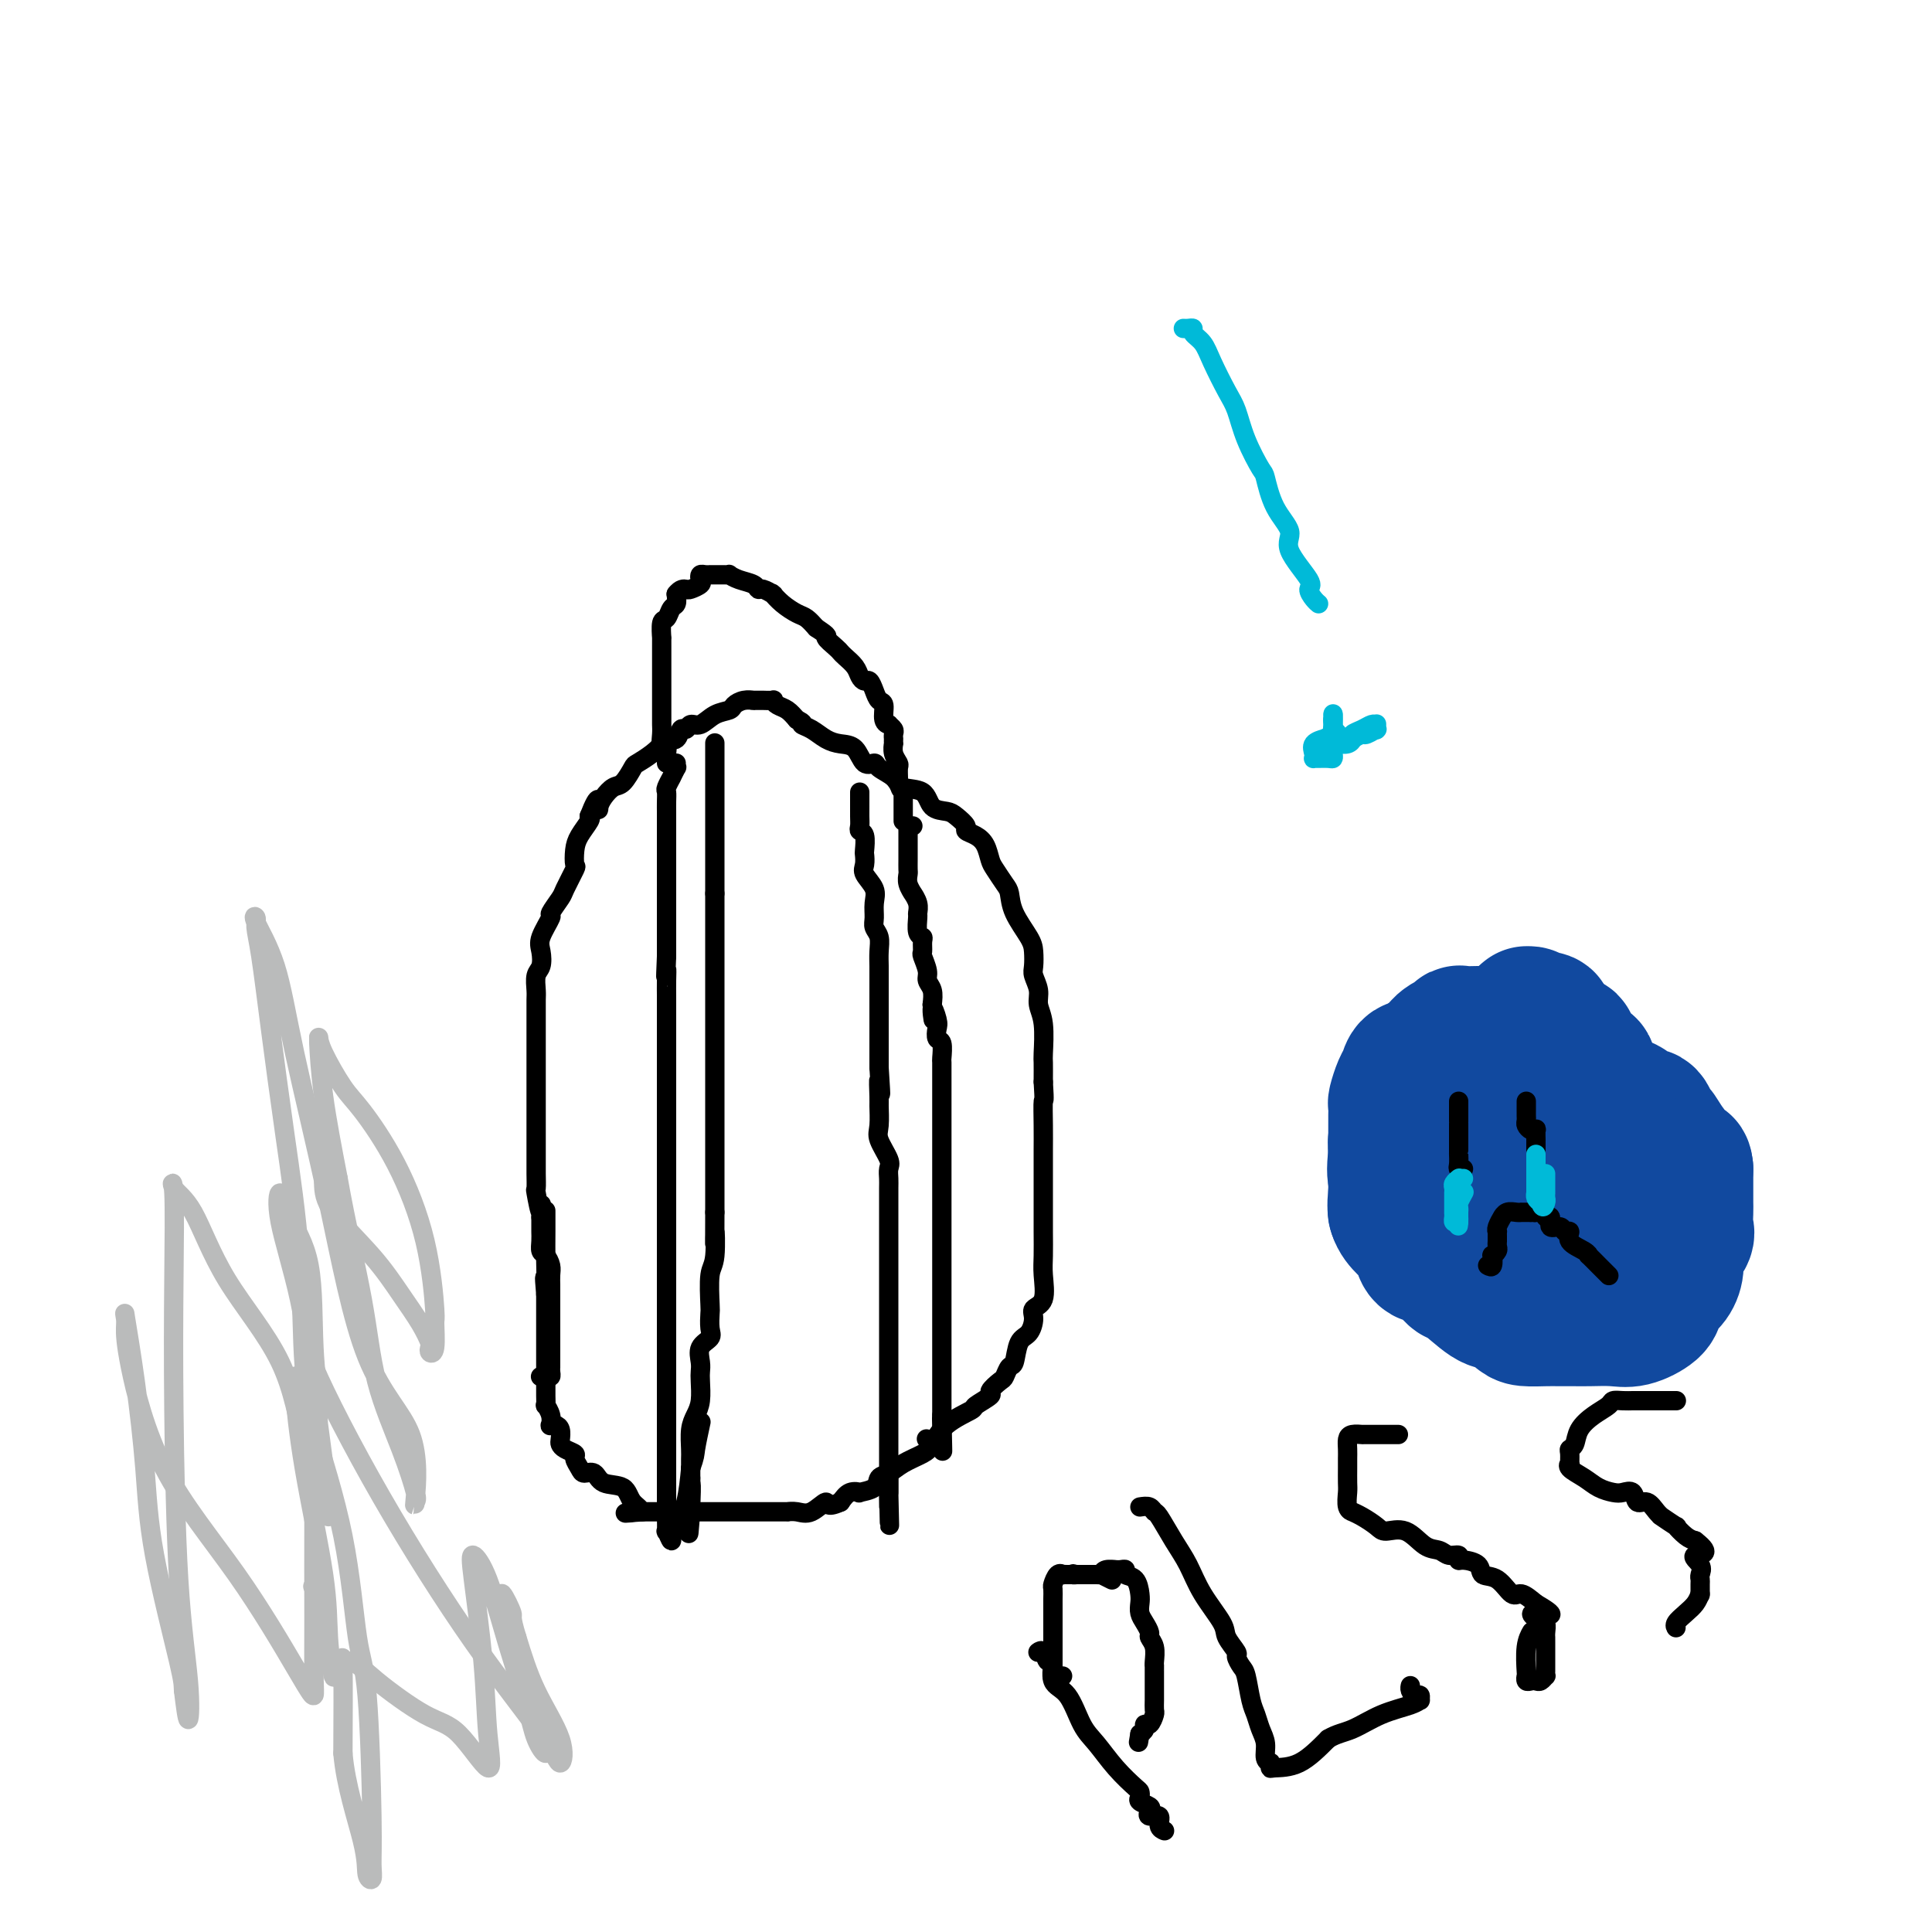 <svg viewBox='0 0 400 400' version='1.1' xmlns='http://www.w3.org/2000/svg' xmlns:xlink='http://www.w3.org/1999/xlink'><g fill='none' stroke='#000000' stroke-width='4' stroke-linecap='round' stroke-linejoin='round'><path d='M112,285c-0.083,0.006 -0.166,0.012 0,0c0.166,-0.012 0.580,-0.041 1,0c0.420,0.041 0.845,0.150 1,0c0.155,-0.150 0.042,-0.561 0,-1c-0.042,-0.439 -0.011,-0.905 0,-1c0.011,-0.095 0.003,0.183 0,0c-0.003,-0.183 -0.001,-0.826 0,-1c0.001,-0.174 0.000,0.121 0,0c-0.000,-0.121 -0.000,-0.656 0,-1c0.000,-0.344 0.000,-0.495 0,-1c-0.000,-0.505 -0.000,-1.363 0,-2c0.000,-0.637 0.000,-1.052 0,-1c-0.000,0.052 0.000,0.572 0,0c-0.000,-0.572 -0.000,-2.237 0,-3c0.000,-0.763 0.000,-0.623 0,-1c-0.000,-0.377 -0.000,-1.270 0,-2c0.000,-0.730 0.001,-1.298 0,-2c-0.001,-0.702 -0.003,-1.540 0,-2c0.003,-0.460 0.011,-0.542 0,-1c-0.011,-0.458 -0.041,-1.291 0,-2c0.041,-0.709 0.155,-1.293 0,-2c-0.155,-0.707 -0.577,-1.537 -1,-2c-0.423,-0.463 -0.845,-0.561 -1,-1c-0.155,-0.439 -0.041,-1.221 0,-2c0.041,-0.779 0.011,-1.556 0,-2c-0.011,-0.444 -0.003,-0.555 0,-1c0.003,-0.445 0.002,-1.222 0,-2'/><path d='M112,252c0.061,-5.093 0.212,-1.327 0,-1c-0.212,0.327 -0.789,-2.785 -1,-4c-0.211,-1.215 -0.057,-0.533 0,-1c0.057,-0.467 0.015,-2.084 0,-3c-0.015,-0.916 -0.004,-1.131 0,-2c0.004,-0.869 0.001,-2.391 0,-3c-0.001,-0.609 -0.000,-0.305 0,-1c0.000,-0.695 0.000,-2.387 0,-3c-0.000,-0.613 -0.000,-0.145 0,-1c0.000,-0.855 0.000,-3.032 0,-4c-0.000,-0.968 -0.000,-0.727 0,-1c0.000,-0.273 -0.000,-1.059 0,-2c0.000,-0.941 0.000,-2.036 0,-3c-0.000,-0.964 -0.000,-1.795 0,-3c0.000,-1.205 0.000,-2.783 0,-4c-0.000,-1.217 -0.001,-2.073 0,-3c0.001,-0.927 0.004,-1.924 0,-3c-0.004,-1.076 -0.015,-2.231 0,-3c0.015,-0.769 0.054,-1.152 0,-2c-0.054,-0.848 -0.203,-2.161 0,-3c0.203,-0.839 0.756,-1.203 1,-2c0.244,-0.797 0.177,-2.028 0,-3c-0.177,-0.972 -0.466,-1.686 0,-3c0.466,-1.314 1.688,-3.228 2,-4c0.312,-0.772 -0.284,-0.400 0,-1c0.284,-0.600 1.449,-2.170 2,-3c0.551,-0.830 0.489,-0.921 1,-2c0.511,-1.079 1.594,-3.147 2,-4c0.406,-0.853 0.134,-0.491 0,-1c-0.134,-0.509 -0.129,-1.889 0,-3c0.129,-1.111 0.381,-1.953 1,-3c0.619,-1.047 1.605,-2.299 2,-3c0.395,-0.701 0.197,-0.850 0,-1'/><path d='M122,169c2.164,-5.582 2.074,-3.038 2,-2c-0.074,1.038 -0.132,0.569 0,0c0.132,-0.569 0.453,-1.237 1,-2c0.547,-0.763 1.319,-1.622 2,-2c0.681,-0.378 1.272,-0.276 2,-1c0.728,-0.724 1.595,-2.275 2,-3c0.405,-0.725 0.350,-0.623 1,-1c0.650,-0.377 2.005,-1.233 3,-2c0.995,-0.767 1.629,-1.444 2,-2c0.371,-0.556 0.480,-0.990 1,-1c0.520,-0.010 1.451,0.406 2,0c0.549,-0.406 0.716,-1.632 1,-2c0.284,-0.368 0.686,0.123 1,0c0.314,-0.123 0.542,-0.859 1,-1c0.458,-0.141 1.148,0.312 2,0c0.852,-0.312 1.868,-1.390 3,-2c1.132,-0.610 2.381,-0.752 3,-1c0.619,-0.248 0.609,-0.602 1,-1c0.391,-0.398 1.185,-0.839 2,-1c0.815,-0.161 1.652,-0.043 2,0c0.348,0.043 0.206,0.012 0,0c-0.206,-0.012 -0.476,-0.004 0,0c0.476,0.004 1.699,0.004 2,0c0.301,-0.004 -0.320,-0.013 0,0c0.320,0.013 1.580,0.048 2,0c0.420,-0.048 -0.001,-0.178 0,0c0.001,0.178 0.423,0.663 1,1c0.577,0.337 1.308,0.525 2,1c0.692,0.475 1.346,1.238 2,2'/><path d='M165,149c1.846,0.813 0.960,0.845 1,1c0.040,0.155 1.008,0.431 2,1c0.992,0.569 2.010,1.430 3,2c0.990,0.570 1.951,0.849 3,1c1.049,0.151 2.186,0.176 3,1c0.814,0.824 1.304,2.449 2,3c0.696,0.551 1.598,0.029 2,0c0.402,-0.029 0.305,0.433 1,1c0.695,0.567 2.182,1.237 3,2c0.818,0.763 0.967,1.618 2,2c1.033,0.382 2.950,0.291 4,1c1.050,0.709 1.232,2.217 2,3c0.768,0.783 2.120,0.839 3,1c0.880,0.161 1.286,0.426 2,1c0.714,0.574 1.736,1.456 2,2c0.264,0.544 -0.228,0.749 0,1c0.228,0.251 1.178,0.546 2,1c0.822,0.454 1.516,1.065 2,2c0.484,0.935 0.758,2.195 1,3c0.242,0.805 0.454,1.157 1,2c0.546,0.843 1.428,2.178 2,3c0.572,0.822 0.833,1.130 1,2c0.167,0.870 0.240,2.301 1,4c0.760,1.699 2.208,3.665 3,5c0.792,1.335 0.929,2.037 1,3c0.071,0.963 0.075,2.187 0,3c-0.075,0.813 -0.230,1.216 0,2c0.230,0.784 0.846,1.948 1,3c0.154,1.052 -0.155,1.992 0,3c0.155,1.008 0.773,2.085 1,4c0.227,1.915 0.061,4.670 0,6c-0.061,1.330 -0.017,1.237 0,2c0.017,0.763 0.009,2.381 0,4'/><path d='M216,224c0.309,4.847 0.083,3.465 0,4c-0.083,0.535 -0.022,2.988 0,5c0.022,2.012 0.006,3.583 0,5c-0.006,1.417 -0.001,2.679 0,4c0.001,1.321 -0.000,2.700 0,4c0.000,1.300 0.002,2.519 0,4c-0.002,1.481 -0.008,3.222 0,5c0.008,1.778 0.031,3.591 0,5c-0.031,1.409 -0.115,2.412 0,4c0.115,1.588 0.431,3.760 0,5c-0.431,1.240 -1.607,1.548 -2,2c-0.393,0.452 -0.003,1.047 0,2c0.003,0.953 -0.381,2.262 -1,3c-0.619,0.738 -1.474,0.903 -2,2c-0.526,1.097 -0.724,3.124 -1,4c-0.276,0.876 -0.631,0.601 -1,1c-0.369,0.399 -0.751,1.473 -1,2c-0.249,0.527 -0.364,0.507 -1,1c-0.636,0.493 -1.794,1.499 -2,2c-0.206,0.501 0.541,0.498 0,1c-0.541,0.502 -2.370,1.510 -3,2c-0.630,0.490 -0.062,0.463 -1,1c-0.938,0.537 -3.381,1.639 -5,3c-1.619,1.361 -2.413,2.979 -3,4c-0.587,1.021 -0.967,1.443 -2,2c-1.033,0.557 -2.719,1.249 -4,2c-1.281,0.751 -2.156,1.561 -3,2c-0.844,0.439 -1.658,0.509 -2,1c-0.342,0.491 -0.213,1.405 -1,2c-0.787,0.595 -2.489,0.871 -3,1c-0.511,0.129 0.170,0.112 0,0c-0.170,-0.112 -1.191,-0.318 -2,0c-0.809,0.318 -1.404,1.159 -2,2'/><path d='M174,311c-3.167,1.426 -2.584,-0.010 -3,0c-0.416,0.010 -1.833,1.467 -3,2c-1.167,0.533 -2.086,0.143 -3,0c-0.914,-0.143 -1.823,-0.038 -2,0c-0.177,0.038 0.378,0.010 0,0c-0.378,-0.010 -1.688,-0.003 -2,0c-0.312,0.003 0.375,0.001 0,0c-0.375,-0.001 -1.812,-0.000 -3,0c-1.188,0.000 -2.128,0.000 -3,0c-0.872,-0.000 -1.677,-0.000 -3,0c-1.323,0.000 -3.164,0.000 -4,0c-0.836,-0.000 -0.668,-0.000 -1,0c-0.332,0.000 -1.164,0.000 -2,0c-0.836,-0.000 -1.677,-0.000 -3,0c-1.323,0.000 -3.129,0.000 -4,0c-0.871,-0.000 -0.807,-0.000 -1,0c-0.193,0.000 -0.643,0.000 -1,0c-0.357,-0.000 -0.621,-0.000 -1,0c-0.379,0.000 -0.871,0.000 -1,0c-0.129,-0.000 0.106,-0.000 0,0c-0.106,0.000 -0.553,0.000 -1,0'/><path d='M133,313c-6.525,0.384 -2.339,0.344 -1,0c1.339,-0.344 -0.170,-0.992 -1,-2c-0.830,-1.008 -0.982,-2.377 -2,-3c-1.018,-0.623 -2.904,-0.499 -4,-1c-1.096,-0.501 -1.402,-1.626 -2,-2c-0.598,-0.374 -1.487,0.002 -2,0c-0.513,-0.002 -0.649,-0.382 -1,-1c-0.351,-0.618 -0.917,-1.474 -1,-2c-0.083,-0.526 0.318,-0.722 0,-1c-0.318,-0.278 -1.356,-0.638 -2,-1c-0.644,-0.362 -0.894,-0.724 -1,-1c-0.106,-0.276 -0.067,-0.465 0,-1c0.067,-0.535 0.163,-1.417 0,-2c-0.163,-0.583 -0.583,-0.868 -1,-1c-0.417,-0.132 -0.830,-0.111 -1,0c-0.170,0.111 -0.098,0.312 0,0c0.098,-0.312 0.222,-1.138 0,-2c-0.222,-0.862 -0.792,-1.759 -1,-2c-0.208,-0.241 -0.056,0.174 0,0c0.056,-0.174 0.015,-0.938 0,-2c-0.015,-1.062 -0.004,-2.422 0,-3c0.004,-0.578 0.001,-0.376 0,-1c-0.001,-0.624 -0.000,-2.075 0,-3c0.000,-0.925 0.000,-1.323 0,-2c-0.000,-0.677 -0.000,-1.634 0,-3c0.000,-1.366 0.000,-3.142 0,-4c-0.000,-0.858 -0.000,-0.797 0,-1c0.000,-0.203 0.000,-0.670 0,-1c-0.000,-0.330 -0.000,-0.523 0,-1c0.000,-0.477 0.000,-1.239 0,-2'/><path d='M113,268c-0.464,-5.313 -0.124,-3.095 0,-3c0.124,0.095 0.033,-1.933 0,-4c-0.033,-2.067 -0.009,-4.172 0,-6c0.009,-1.828 0.003,-3.379 0,-4c-0.003,-0.621 -0.001,-0.310 0,0'/><path d='M140,158c-0.033,0.487 -0.065,0.975 0,1c0.065,0.025 0.228,-0.411 0,0c-0.228,0.411 -0.846,1.671 -1,2c-0.154,0.329 0.155,-0.273 0,0c-0.155,0.273 -0.774,1.420 -1,2c-0.226,0.580 -0.061,0.594 0,1c0.061,0.406 0.016,1.205 0,2c-0.016,0.795 -0.004,1.588 0,2c0.004,0.412 0.001,0.445 0,1c-0.001,0.555 -0.000,1.632 0,2c0.000,0.368 0.000,0.026 0,1c-0.000,0.974 -0.000,3.265 0,4c0.000,0.735 0.000,-0.084 0,0c-0.000,0.084 -0.000,1.073 0,2c0.000,0.927 0.000,1.792 0,2c-0.000,0.208 -0.000,-0.240 0,0c0.000,0.240 0.000,1.167 0,2c-0.000,0.833 -0.000,1.570 0,2c0.000,0.430 0.000,0.552 0,1c-0.000,0.448 -0.000,1.221 0,2c0.000,0.779 0.000,1.564 0,2c-0.000,0.436 -0.000,0.523 0,1c0.000,0.477 0.000,1.344 0,2c-0.000,0.656 -0.000,1.100 0,2c0.000,0.900 0.000,2.257 0,3c-0.000,0.743 -0.000,0.871 0,1'/><path d='M138,198c-0.309,6.789 -0.083,3.762 0,3c0.083,-0.762 0.022,0.740 0,2c-0.022,1.260 -0.006,2.278 0,3c0.006,0.722 0.002,1.150 0,2c-0.002,0.850 -0.000,2.124 0,3c0.000,0.876 0.000,1.356 0,2c-0.000,0.644 -0.000,1.452 0,2c0.000,0.548 0.000,0.836 0,1c-0.000,0.164 -0.000,0.204 0,1c0.000,0.796 0.000,2.348 0,3c-0.000,0.652 -0.000,0.404 0,1c0.000,0.596 0.000,2.034 0,3c-0.000,0.966 -0.000,1.458 0,2c0.000,0.542 0.000,1.132 0,2c-0.000,0.868 -0.000,2.013 0,3c0.000,0.987 0.000,1.817 0,3c-0.000,1.183 -0.000,2.718 0,4c0.000,1.282 0.000,2.310 0,3c-0.000,0.690 -0.000,1.041 0,2c0.000,0.959 0.000,2.525 0,4c-0.000,1.475 -0.000,2.858 0,4c0.000,1.142 0.000,2.042 0,3c-0.000,0.958 0.000,1.974 0,3c0.000,1.026 0.000,2.060 0,3c0.000,0.940 0.000,1.785 0,3c0.000,1.215 0.000,2.801 0,4c0.000,1.199 0.000,2.012 0,3c0.000,0.988 0.000,2.152 0,3c0.000,0.848 0.000,1.379 0,2c0.000,0.621 0.000,1.331 0,2c0.000,0.669 0.000,1.295 0,2c0.000,0.705 0.000,1.487 0,2c0.000,0.513 0.000,0.756 0,1'/><path d='M138,282c0.000,13.589 0.000,5.561 0,3c-0.000,-2.561 -0.000,0.344 0,2c0.000,1.656 0.000,2.065 0,3c-0.000,0.935 -0.000,2.398 0,3c0.000,0.602 0.000,0.342 0,1c-0.000,0.658 -0.000,2.235 0,3c0.000,0.765 0.000,0.720 0,1c-0.000,0.280 -0.000,0.887 0,2c0.000,1.113 0.000,2.732 0,4c-0.000,1.268 -0.000,2.185 0,3c0.000,0.815 0.000,1.528 0,2c-0.000,0.472 -0.000,0.701 0,1c0.000,0.299 0.000,0.666 0,1c-0.000,0.334 -0.001,0.633 0,1c0.001,0.367 0.004,0.801 0,1c-0.004,0.199 -0.016,0.161 0,1c0.016,0.839 0.059,2.554 0,3c-0.059,0.446 -0.219,-0.377 0,0c0.219,0.377 0.818,1.955 1,2c0.182,0.045 -0.054,-1.441 0,-2c0.054,-0.559 0.399,-0.189 1,-1c0.601,-0.811 1.457,-2.803 2,-5c0.543,-2.197 0.771,-4.598 1,-7'/><path d='M143,304c0.940,-2.619 0.792,-2.667 1,-4c0.208,-1.333 0.774,-3.952 1,-5c0.226,-1.048 0.113,-0.524 0,0'/><path d='M178,164c-0.000,0.343 -0.000,0.686 0,1c0.000,0.314 0.000,0.598 0,1c-0.000,0.402 -0.001,0.920 0,1c0.001,0.080 0.004,-0.279 0,0c-0.004,0.279 -0.015,1.196 0,2c0.015,0.804 0.056,1.496 0,2c-0.056,0.504 -0.211,0.821 0,1c0.211,0.179 0.786,0.221 1,1c0.214,0.779 0.065,2.295 0,3c-0.065,0.705 -0.046,0.600 0,1c0.046,0.400 0.118,1.304 0,2c-0.118,0.696 -0.425,1.184 0,2c0.425,0.816 1.582,1.961 2,3c0.418,1.039 0.098,1.972 0,3c-0.098,1.028 0.026,2.152 0,3c-0.026,0.848 -0.203,1.422 0,2c0.203,0.578 0.786,1.161 1,2c0.214,0.839 0.057,1.935 0,3c-0.057,1.065 -0.015,2.099 0,3c0.015,0.901 0.004,1.668 0,3c-0.004,1.332 -0.001,3.227 0,4c0.001,0.773 0.000,0.423 0,1c-0.000,0.577 -0.000,2.080 0,3c0.000,0.920 0.000,1.257 0,2c-0.000,0.743 -0.000,1.892 0,3c0.000,1.108 0.000,2.174 0,3c-0.000,0.826 -0.000,1.413 0,2'/><path d='M182,221c0.618,9.333 0.164,4.165 0,3c-0.164,-1.165 -0.036,1.673 0,3c0.036,1.327 -0.018,1.142 0,2c0.018,0.858 0.110,2.758 0,4c-0.110,1.242 -0.422,1.826 0,3c0.422,1.174 1.577,2.937 2,4c0.423,1.063 0.113,1.427 0,2c-0.113,0.573 -0.030,1.356 0,2c0.030,0.644 0.008,1.151 0,2c-0.008,0.849 -0.002,2.042 0,3c0.002,0.958 0.001,1.681 0,3c-0.001,1.319 -0.000,3.234 0,5c0.000,1.766 0.000,3.382 0,5c-0.000,1.618 -0.000,3.238 0,5c0.000,1.762 0.000,3.665 0,5c-0.000,1.335 -0.000,2.102 0,3c0.000,0.898 0.000,1.928 0,3c-0.000,1.072 -0.000,2.187 0,3c0.000,0.813 0.000,1.325 0,2c-0.000,0.675 -0.000,1.513 0,2c0.000,0.487 0.000,0.622 0,1c-0.000,0.378 -0.000,0.997 0,2c0.000,1.003 0.000,2.389 0,3c-0.000,0.611 -0.000,0.447 0,1c0.000,0.553 0.000,1.825 0,3c-0.000,1.175 -0.000,2.255 0,3c0.000,0.745 0.000,1.156 0,2c-0.000,0.844 -0.000,2.120 0,3c0.000,0.880 0.000,1.363 0,2c-0.000,0.637 -0.000,1.429 0,2c0.000,0.571 0.000,0.923 0,1c0.000,0.077 -0.000,-0.121 0,0c0.000,0.121 0.000,0.560 0,1'/><path d='M184,309c0.309,13.503 0.083,3.261 0,0c-0.083,-3.261 -0.022,0.461 0,2c0.022,1.539 0.006,0.897 0,0c-0.006,-0.897 -0.002,-2.049 0,-3c0.002,-0.951 0.000,-1.700 0,-2c-0.000,-0.300 -0.000,-0.150 0,0'/><path d='M189,171c-0.423,0.035 -0.845,0.070 -1,0c-0.155,-0.070 -0.041,-0.245 0,0c0.041,0.245 0.011,0.909 0,1c-0.011,0.091 -0.003,-0.390 0,0c0.003,0.390 0.001,1.653 0,2c-0.001,0.347 0.000,-0.220 0,0c-0.000,0.220 -0.001,1.227 0,2c0.001,0.773 0.004,1.311 0,2c-0.004,0.689 -0.016,1.528 0,2c0.016,0.472 0.061,0.577 0,1c-0.061,0.423 -0.227,1.164 0,2c0.227,0.836 0.846,1.766 1,2c0.154,0.234 -0.156,-0.228 0,0c0.156,0.228 0.778,1.147 1,2c0.222,0.853 0.045,1.642 0,2c-0.045,0.358 0.041,0.285 0,1c-0.041,0.715 -0.208,2.217 0,3c0.208,0.783 0.792,0.846 1,1c0.208,0.154 0.041,0.397 0,1c-0.041,0.603 0.045,1.564 0,2c-0.045,0.436 -0.222,0.346 0,1c0.222,0.654 0.843,2.052 1,3c0.157,0.948 -0.150,1.448 0,2c0.150,0.552 0.757,1.158 1,2c0.243,0.842 0.121,1.921 0,3'/><path d='M193,208c0.559,5.853 -0.043,1.986 0,1c0.043,-0.986 0.729,0.910 1,2c0.271,1.090 0.125,1.375 0,2c-0.125,0.625 -0.230,1.589 0,2c0.230,0.411 0.794,0.269 1,1c0.206,0.731 0.055,2.334 0,3c-0.055,0.666 -0.015,0.395 0,1c0.015,0.605 0.004,2.088 0,3c-0.004,0.912 -0.001,1.255 0,2c0.001,0.745 0.000,1.894 0,3c-0.000,1.106 -0.000,2.169 0,3c0.000,0.831 0.000,1.431 0,2c-0.000,0.569 -0.000,1.108 0,2c0.000,0.892 0.000,2.138 0,3c-0.000,0.862 -0.000,1.342 0,2c0.000,0.658 0.000,1.496 0,2c-0.000,0.504 -0.000,0.675 0,2c0.000,1.325 0.000,3.804 0,5c-0.000,1.196 -0.000,1.109 0,2c0.000,0.891 0.000,2.759 0,4c-0.000,1.241 -0.000,1.854 0,3c0.000,1.146 0.000,2.824 0,4c-0.000,1.176 -0.000,1.850 0,3c0.000,1.150 0.000,2.777 0,4c-0.000,1.223 -0.000,2.041 0,3c0.000,0.959 0.000,2.059 0,3c-0.000,0.941 -0.000,1.724 0,2c0.000,0.276 0.000,0.044 0,1c0.000,0.956 0.000,3.099 0,4c0.000,0.901 0.000,0.561 0,1c0.000,0.439 0.000,1.657 0,3c0.000,1.343 0.000,2.812 0,4c0.000,1.188 0.000,2.094 0,3'/><path d='M195,293c0.309,13.577 0.083,5.018 0,2c-0.083,-3.018 -0.022,-0.496 0,1c0.022,1.496 0.004,1.967 0,2c-0.004,0.033 0.006,-0.373 0,0c-0.006,0.373 -0.026,1.525 0,2c0.026,0.475 0.100,0.272 0,0c-0.100,-0.272 -0.373,-0.612 -1,-1c-0.627,-0.388 -1.608,-0.825 -2,-1c-0.392,-0.175 -0.196,-0.087 0,0'/><path d='M148,154c0.000,-0.015 0.000,-0.029 0,0c0.000,0.029 0.000,0.102 0,0c0.000,-0.102 0.000,-0.378 0,0c0.000,0.378 0.000,1.411 0,2c0.000,0.589 0.000,0.735 0,1c0.000,0.265 0.000,0.648 0,1c0.000,0.352 0.000,0.672 0,1c0.000,0.328 0.000,0.664 0,1c0.000,0.336 0.000,0.671 0,1c0.000,0.329 0.000,0.650 0,1c0.000,0.350 0.000,0.727 0,1c0.000,0.273 0.000,0.440 0,1c-0.000,0.560 -0.000,1.512 0,2c0.000,0.488 0.000,0.511 0,1c0.000,0.489 0.000,1.443 0,2c0.000,0.557 -0.000,0.717 0,1c0.000,0.283 0.000,0.691 0,1c0.000,0.309 -0.000,0.520 0,1c0.000,0.480 0.000,1.228 0,2c0.000,0.772 -0.000,1.567 0,2c0.000,0.433 0.000,0.505 0,1c0.000,0.495 -0.000,1.414 0,2c0.000,0.586 0.000,0.837 0,1c0.000,0.163 -0.000,0.236 0,1c0.000,0.764 0.000,2.218 0,3c0.000,0.782 0.000,0.891 0,1'/><path d='M148,185c0.000,4.847 0.000,1.464 0,1c0.000,-0.464 0.000,1.990 0,3c0.000,1.010 0.000,0.575 0,1c0.000,0.425 0.000,1.710 0,2c0.000,0.290 0.000,-0.414 0,0c0.000,0.414 0.000,1.947 0,3c0.000,1.053 0.000,1.626 0,2c0.000,0.374 0.000,0.547 0,1c0.000,0.453 0.000,1.185 0,2c0.000,0.815 0.000,1.713 0,2c0.000,0.287 0.000,-0.036 0,0c-0.000,0.036 -0.000,0.433 0,1c0.000,0.567 0.000,1.306 0,2c0.000,0.694 0.000,1.344 0,2c0.000,0.656 -0.000,1.317 0,2c0.000,0.683 0.000,1.386 0,2c0.000,0.614 -0.000,1.138 0,2c0.000,0.862 0.000,2.061 0,3c0.000,0.939 -0.000,1.617 0,2c0.000,0.383 0.000,0.472 0,1c0.000,0.528 -0.000,1.496 0,2c0.000,0.504 0.000,0.543 0,1c0.000,0.457 -0.000,1.332 0,2c0.000,0.668 0.000,1.130 0,2c0.000,0.870 -0.000,2.150 0,3c0.000,0.850 0.000,1.272 0,2c0.000,0.728 -0.000,1.763 0,3c0.000,1.237 0.000,2.677 0,4c0.000,1.323 -0.000,2.528 0,3c0.000,0.472 0.000,0.209 0,1c0.000,0.791 -0.000,2.636 0,4c0.000,1.364 0.000,2.247 0,3c0.000,0.753 0.000,1.377 0,2'/><path d='M148,251c-0.016,10.853 -0.057,4.986 0,4c0.057,-0.986 0.211,2.908 0,5c-0.211,2.092 -0.787,2.381 -1,4c-0.213,1.619 -0.065,4.568 0,6c0.065,1.432 0.046,1.346 0,2c-0.046,0.654 -0.117,2.048 0,3c0.117,0.952 0.424,1.460 0,2c-0.424,0.540 -1.577,1.110 -2,2c-0.423,0.890 -0.116,2.100 0,3c0.116,0.900 0.041,1.489 0,2c-0.041,0.511 -0.050,0.945 0,2c0.050,1.055 0.157,2.730 0,4c-0.157,1.270 -0.578,2.136 -1,3c-0.422,0.864 -0.845,1.726 -1,3c-0.155,1.274 -0.041,2.961 0,4c0.041,1.039 0.011,1.429 0,2c-0.011,0.571 -0.003,1.323 0,2c0.003,0.677 0.001,1.280 0,2c-0.001,0.720 -0.000,1.556 0,2c0.000,0.444 0.000,0.496 0,1c-0.000,0.504 -0.000,1.460 0,2c0.000,0.540 0.000,0.664 0,1c-0.000,0.336 -0.000,0.884 0,1c0.000,0.116 0.000,-0.200 0,0c-0.000,0.200 -0.000,0.914 0,1c0.000,0.086 0.000,-0.457 0,-1'/><path d='M143,313c-0.774,9.365 -0.207,1.778 0,-2c0.207,-3.778 0.056,-3.748 0,-4c-0.056,-0.252 -0.016,-0.786 0,-1c0.016,-0.214 0.008,-0.107 0,0'/><path d='M138,158c-0.002,-0.292 -0.004,-0.585 0,-1c0.004,-0.415 0.015,-0.954 0,-1c-0.015,-0.046 -0.057,0.401 0,0c0.057,-0.401 0.211,-1.651 0,-2c-0.211,-0.349 -0.789,0.202 -1,0c-0.211,-0.202 -0.057,-1.156 0,-2c0.057,-0.844 0.015,-1.577 0,-2c-0.015,-0.423 -0.004,-0.537 0,-1c0.004,-0.463 0.001,-1.275 0,-2c-0.001,-0.725 -0.000,-1.363 0,-2c0.000,-0.637 0.000,-1.274 0,-2c-0.000,-0.726 -0.000,-1.543 0,-2c0.000,-0.457 0.000,-0.555 0,-1c-0.000,-0.445 -0.000,-1.238 0,-2c0.000,-0.762 0.000,-1.494 0,-2c-0.000,-0.506 -0.001,-0.787 0,-1c0.001,-0.213 0.003,-0.356 0,-1c-0.003,-0.644 -0.012,-1.787 0,-2c0.012,-0.213 0.045,0.505 0,0c-0.045,-0.505 -0.170,-2.232 0,-3c0.170,-0.768 0.633,-0.577 1,-1c0.367,-0.423 0.637,-1.460 1,-2c0.363,-0.540 0.818,-0.583 1,-1c0.182,-0.417 0.091,-1.209 0,-2'/><path d='M140,123c0.889,-1.168 1.610,-1.087 2,-1c0.390,0.087 0.447,0.181 1,0c0.553,-0.181 1.602,-0.637 2,-1c0.398,-0.363 0.144,-0.633 0,-1c-0.144,-0.367 -0.179,-0.830 0,-1c0.179,-0.170 0.573,-0.045 1,0c0.427,0.045 0.888,0.012 1,0c0.112,-0.012 -0.123,-0.003 0,0c0.123,0.003 0.606,-0.000 1,0c0.394,0.000 0.699,0.003 1,0c0.301,-0.003 0.599,-0.012 1,0c0.401,0.012 0.906,0.046 1,0c0.094,-0.046 -0.222,-0.171 0,0c0.222,0.171 0.981,0.638 2,1c1.019,0.362 2.298,0.619 3,1c0.702,0.381 0.828,0.885 1,1c0.172,0.115 0.391,-0.160 1,0c0.609,0.160 1.609,0.754 2,1c0.391,0.246 0.174,0.145 0,0c-0.174,-0.145 -0.303,-0.334 0,0c0.303,0.334 1.040,1.193 2,2c0.960,0.807 2.143,1.563 3,2c0.857,0.437 1.388,0.553 2,1c0.612,0.447 1.306,1.223 2,2'/><path d='M169,130c3.130,2.047 1.956,1.665 2,2c0.044,0.335 1.307,1.389 2,2c0.693,0.611 0.816,0.781 1,1c0.184,0.219 0.431,0.488 1,1c0.569,0.512 1.462,1.267 2,2c0.538,0.733 0.721,1.443 1,2c0.279,0.557 0.653,0.959 1,1c0.347,0.041 0.666,-0.280 1,0c0.334,0.280 0.682,1.161 1,2c0.318,0.839 0.606,1.635 1,2c0.394,0.365 0.894,0.297 1,1c0.106,0.703 -0.182,2.177 0,3c0.182,0.823 0.833,0.995 1,1c0.167,0.005 -0.151,-0.157 0,0c0.151,0.157 0.773,0.635 1,1c0.227,0.365 0.061,0.618 0,1c-0.061,0.382 -0.017,0.893 0,1c0.017,0.107 0.008,-0.189 0,0c-0.008,0.189 -0.016,0.862 0,1c0.016,0.138 0.057,-0.257 0,0c-0.057,0.257 -0.211,1.168 0,2c0.211,0.832 0.789,1.584 1,2c0.211,0.416 0.057,0.497 0,1c-0.057,0.503 -0.016,1.430 0,2c0.016,0.570 0.008,0.785 0,1'/><path d='M186,162c0.691,2.628 0.917,1.198 1,1c0.083,-0.198 0.022,0.835 0,1c-0.022,0.165 -0.006,-0.538 0,0c0.006,0.538 0.002,2.316 0,3c-0.002,0.684 -0.000,0.274 0,0c0.000,-0.274 0.000,-0.414 0,0c-0.000,0.414 -0.000,1.381 0,2c0.000,0.619 0.000,0.891 0,1c-0.000,0.109 -0.000,0.054 0,0'/></g>
<g fill='none' stroke='#BABBBB' stroke-width='4' stroke-linecap='round' stroke-linejoin='round'><path d='M67,241c-0.002,0.088 -0.004,0.177 0,0c0.004,-0.177 0.013,-0.618 0,0c-0.013,0.618 -0.047,2.296 0,4c0.047,1.704 0.174,3.434 2,6c1.826,2.566 5.351,5.969 8,9c2.649,3.031 4.422,5.691 6,8c1.578,2.309 2.963,4.266 4,6c1.037,1.734 1.728,3.245 2,4c0.272,0.755 0.126,0.755 0,1c-0.126,0.245 -0.233,0.734 0,1c0.233,0.266 0.806,0.309 1,-1c0.194,-1.309 0.008,-3.971 0,-5c-0.008,-1.029 0.162,-0.424 0,-3c-0.162,-2.576 -0.656,-8.331 -2,-14c-1.344,-5.669 -3.537,-11.250 -6,-16c-2.463,-4.750 -5.196,-8.669 -7,-11c-1.804,-2.331 -2.680,-3.073 -4,-5c-1.320,-1.927 -3.084,-5.038 -4,-7c-0.916,-1.962 -0.983,-2.774 -1,-3c-0.017,-0.226 0.016,0.135 0,0c-0.016,-0.135 -0.081,-0.767 0,1c0.081,1.767 0.309,5.933 1,11c0.691,5.067 1.846,11.033 3,17'/><path d='M70,244c1.638,9.307 3.731,18.075 5,25c1.269,6.925 1.712,12.006 3,17c1.288,4.994 3.421,9.901 5,14c1.579,4.099 2.606,7.390 3,9c0.394,1.610 0.156,1.540 0,2c-0.156,0.460 -0.229,1.450 0,-1c0.229,-2.450 0.762,-8.339 -1,-13c-1.762,-4.661 -5.818,-8.093 -9,-16c-3.182,-7.907 -5.490,-20.288 -8,-32c-2.510,-11.712 -5.223,-22.756 -7,-31c-1.777,-8.244 -2.617,-13.689 -4,-18c-1.383,-4.311 -3.307,-7.487 -4,-9c-0.693,-1.513 -0.153,-1.362 0,-1c0.153,0.362 -0.082,0.937 0,2c0.082,1.063 0.479,2.615 1,6c0.521,3.385 1.166,8.602 2,15c0.834,6.398 1.856,13.977 3,22c1.144,8.023 2.411,16.489 3,25c0.589,8.511 0.501,17.067 1,23c0.499,5.933 1.584,9.245 2,12c0.416,2.755 0.163,4.955 0,6c-0.163,1.045 -0.236,0.935 0,1c0.236,0.065 0.782,0.304 1,0c0.218,-0.304 0.109,-1.152 0,-2'/><path d='M66,300c1.995,16.206 0.483,2.220 0,-4c-0.483,-6.220 0.064,-4.676 0,-6c-0.064,-1.324 -0.738,-5.517 -1,-11c-0.262,-5.483 -0.110,-12.255 -1,-17c-0.890,-4.745 -2.821,-7.462 -4,-10c-1.179,-2.538 -1.605,-4.896 -2,-5c-0.395,-0.104 -0.757,2.047 0,6c0.757,3.953 2.634,9.709 4,16c1.366,6.291 2.223,13.117 3,19c0.777,5.883 1.476,10.823 2,15c0.524,4.177 0.874,7.593 1,9c0.126,1.407 0.028,0.807 0,1c-0.028,0.193 0.013,1.178 0,1c-0.013,-0.178 -0.081,-1.521 -1,-4c-0.919,-2.479 -2.688,-6.095 -4,-11c-1.312,-4.905 -2.166,-11.099 -5,-17c-2.834,-5.901 -7.649,-11.508 -11,-17c-3.351,-5.492 -5.238,-10.869 -7,-14c-1.762,-3.131 -3.398,-4.016 -4,-5c-0.602,-0.984 -0.168,-2.066 0,1c0.168,3.066 0.070,10.280 0,18c-0.070,7.720 -0.113,15.944 0,27c0.113,11.056 0.381,24.943 1,35c0.619,10.057 1.590,16.285 2,21c0.410,4.715 0.260,7.919 0,8c-0.260,0.081 -0.630,-2.959 -1,-6'/><path d='M38,350c-0.104,-1.181 0.136,-1.135 -1,-6c-1.136,-4.865 -3.649,-14.642 -5,-22c-1.351,-7.358 -1.539,-12.297 -2,-18c-0.461,-5.703 -1.195,-12.170 -2,-18c-0.805,-5.830 -1.679,-11.025 -2,-13c-0.321,-1.975 -0.087,-0.732 0,0c0.087,0.732 0.026,0.952 0,2c-0.026,1.048 -0.018,2.924 1,8c1.018,5.076 3.047,13.352 7,21c3.953,7.648 9.830,14.669 15,22c5.170,7.331 9.634,14.974 12,19c2.366,4.026 2.634,4.437 3,5c0.366,0.563 0.831,1.279 1,1c0.169,-0.279 0.043,-1.554 0,-4c-0.043,-2.446 -0.001,-6.065 0,-12c0.001,-5.935 -0.037,-14.188 0,-22c0.037,-7.812 0.151,-15.183 0,-22c-0.151,-6.817 -0.567,-13.078 -1,-16c-0.433,-2.922 -0.881,-2.503 -1,-2c-0.119,0.503 0.093,1.091 0,2c-0.093,0.909 -0.492,2.139 2,8c2.492,5.861 7.873,16.354 14,27c6.127,10.646 12.999,21.444 19,30c6.001,8.556 11.130,14.870 14,19c2.870,4.130 3.481,6.076 4,6c0.519,-0.076 0.948,-2.174 0,-5c-0.948,-2.826 -3.271,-6.379 -5,-10c-1.729,-3.621 -2.865,-7.311 -4,-11'/><path d='M107,339c-1.495,-4.880 -0.734,-4.078 -1,-5c-0.266,-0.922 -1.560,-3.566 -2,-4c-0.440,-0.434 -0.027,1.341 0,2c0.027,0.659 -0.331,0.200 0,2c0.331,1.800 1.350,5.859 3,11c1.650,5.141 3.930,11.365 5,14c1.070,2.635 0.930,1.681 1,2c0.070,0.319 0.350,1.909 0,2c-0.350,0.091 -1.330,-1.319 -2,-3c-0.670,-1.681 -1.029,-3.632 -2,-7c-0.971,-3.368 -2.555,-8.151 -4,-13c-1.445,-4.849 -2.753,-9.764 -4,-13c-1.247,-3.236 -2.435,-4.793 -3,-5c-0.565,-0.207 -0.509,0.936 0,5c0.509,4.064 1.471,11.049 2,17c0.529,5.951 0.624,10.869 1,15c0.376,4.131 1.034,7.477 0,7c-1.034,-0.477 -3.759,-4.777 -6,-7c-2.241,-2.223 -3.998,-2.371 -7,-4c-3.002,-1.629 -7.249,-4.740 -10,-7c-2.751,-2.260 -4.005,-3.668 -5,-4c-0.995,-0.332 -1.729,0.410 -2,0c-0.271,-0.410 -0.077,-1.974 0,1c0.077,2.974 0.039,10.487 0,18'/><path d='M71,363c0.552,6.616 2.933,13.657 4,18c1.067,4.343 0.820,5.989 1,7c0.180,1.011 0.789,1.389 1,1c0.211,-0.389 0.026,-1.543 0,-3c-0.026,-1.457 0.106,-3.215 0,-10c-0.106,-6.785 -0.452,-18.596 -1,-25c-0.548,-6.404 -1.300,-7.401 -2,-12c-0.700,-4.599 -1.350,-12.802 -3,-21c-1.650,-8.198 -4.299,-16.393 -6,-22c-1.701,-5.607 -2.452,-8.628 -3,-10c-0.548,-1.372 -0.893,-1.095 -1,-1c-0.107,0.095 0.023,0.009 0,0c-0.023,-0.009 -0.199,0.060 0,3c0.199,2.940 0.772,8.750 2,16c1.228,7.250 3.110,15.941 4,22c0.890,6.059 0.787,9.488 1,13c0.213,3.512 0.743,7.108 1,8c0.257,0.892 0.240,-0.921 0,-2c-0.240,-1.079 -0.704,-1.423 -1,-3c-0.296,-1.577 -0.426,-4.386 -1,-7c-0.574,-2.614 -1.593,-5.033 -2,-6c-0.407,-0.967 -0.204,-0.484 0,0'/></g>
<g fill='none' stroke='#000000' stroke-width='4' stroke-linecap='round' stroke-linejoin='round'><path d='M215,342c-0.092,0.068 -0.185,0.137 0,0c0.185,-0.137 0.647,-0.479 1,0c0.353,0.479 0.597,1.780 1,2c0.403,0.220 0.964,-0.641 1,0c0.036,0.641 -0.452,2.786 0,4c0.452,1.214 1.844,1.499 3,3c1.156,1.501 2.075,4.219 3,6c0.925,1.781 1.856,2.624 3,4c1.144,1.376 2.501,3.286 4,5c1.499,1.714 3.141,3.233 4,4c0.859,0.767 0.935,0.783 1,1c0.065,0.217 0.121,0.637 0,1c-0.121,0.363 -0.417,0.670 0,1c0.417,0.330 1.547,0.683 2,1c0.453,0.317 0.230,0.596 0,1c-0.230,0.404 -0.468,0.931 0,1c0.468,0.069 1.642,-0.321 2,0c0.358,0.321 -0.100,1.354 0,2c0.100,0.646 0.759,0.905 1,1c0.241,0.095 0.065,0.026 0,0c-0.065,-0.026 -0.019,-0.007 0,0c0.019,0.007 0.009,0.004 0,0'/><path d='M228,326c0.190,-0.423 0.381,-0.846 1,-1c0.619,-0.154 1.667,-0.038 2,0c0.333,0.038 -0.048,-0.003 0,0c0.048,0.003 0.524,0.049 1,0c0.476,-0.049 0.951,-0.193 1,0c0.049,0.193 -0.327,0.723 0,1c0.327,0.277 1.358,0.300 2,1c0.642,0.700 0.894,2.075 1,3c0.106,0.925 0.066,1.399 0,2c-0.066,0.601 -0.157,1.329 0,2c0.157,0.671 0.564,1.286 1,2c0.436,0.714 0.901,1.526 1,2c0.099,0.474 -0.170,0.608 0,1c0.170,0.392 0.778,1.040 1,2c0.222,0.960 0.060,2.231 0,3c-0.060,0.769 -0.016,1.035 0,1c0.016,-0.035 0.004,-0.372 0,0c-0.004,0.372 -0.001,1.452 0,2c0.001,0.548 0.001,0.565 0,1c-0.001,0.435 -0.003,1.287 0,2c0.003,0.713 0.011,1.286 0,2c-0.011,0.714 -0.041,1.567 0,2c0.041,0.433 0.152,0.445 0,1c-0.152,0.555 -0.566,1.654 -1,2c-0.434,0.346 -0.886,-0.061 -1,0c-0.114,0.061 0.110,0.589 0,1c-0.110,0.411 -0.555,0.706 -1,1'/><path d='M236,359c-0.500,3.000 -0.250,1.500 0,0'/><path d='M220,347c-0.845,-0.017 -1.691,-0.035 -2,0c-0.309,0.035 -0.083,0.121 0,0c0.083,-0.121 0.022,-0.451 0,-1c-0.022,-0.549 -0.006,-1.317 0,-2c0.006,-0.683 0.002,-1.282 0,-2c-0.002,-0.718 -0.000,-1.555 0,-2c0.000,-0.445 0.000,-0.498 0,-1c-0.000,-0.502 -0.000,-1.455 0,-2c0.000,-0.545 0.000,-0.684 0,-1c-0.000,-0.316 0.000,-0.810 0,-1c-0.000,-0.190 -0.000,-0.077 0,0c0.000,0.077 0.000,0.119 0,0c-0.000,-0.119 -0.001,-0.398 0,-1c0.001,-0.602 0.003,-1.528 0,-2c-0.003,-0.472 -0.011,-0.491 0,-1c0.011,-0.509 0.041,-1.510 0,-2c-0.041,-0.490 -0.152,-0.471 0,-1c0.152,-0.529 0.565,-1.606 1,-2c0.435,-0.394 0.890,-0.106 1,0c0.110,0.106 -0.124,0.028 0,0c0.124,-0.028 0.607,-0.008 1,0c0.393,0.008 0.697,0.004 1,0'/><path d='M222,326c0.549,-0.309 -0.079,-0.083 0,0c0.079,0.083 0.865,0.022 1,0c0.135,-0.022 -0.380,-0.006 0,0c0.380,0.006 1.655,0.001 2,0c0.345,-0.001 -0.240,0.004 0,0c0.240,-0.004 1.305,-0.015 2,0c0.695,0.015 1.021,0.056 1,0c-0.021,-0.056 -0.390,-0.207 0,0c0.390,0.207 1.540,0.774 2,1c0.460,0.226 0.230,0.113 0,0'/><path d='M236,312c0.743,-0.115 1.487,-0.231 2,0c0.513,0.231 0.796,0.807 1,1c0.204,0.193 0.328,0.002 1,1c0.672,0.998 1.891,3.186 3,5c1.109,1.814 2.109,3.253 3,5c0.891,1.747 1.674,3.801 3,6c1.326,2.199 3.195,4.543 4,6c0.805,1.457 0.544,2.026 1,3c0.456,0.974 1.628,2.355 2,3c0.372,0.645 -0.055,0.556 0,1c0.055,0.444 0.592,1.420 1,2c0.408,0.580 0.688,0.763 1,2c0.312,1.237 0.657,3.529 1,5c0.343,1.471 0.684,2.121 1,3c0.316,0.879 0.606,1.986 1,3c0.394,1.014 0.890,1.936 1,3c0.110,1.064 -0.167,2.271 0,3c0.167,0.729 0.777,0.980 1,1c0.223,0.020 0.060,-0.191 0,0c-0.060,0.191 -0.016,0.783 0,1c0.016,0.217 0.004,0.058 1,0c0.996,-0.058 2.999,-0.017 5,-1c2.001,-0.983 4.001,-2.992 6,-5'/><path d='M275,360c1.785,-1.072 3.249,-1.253 5,-2c1.751,-0.747 3.791,-2.061 6,-3c2.209,-0.939 4.589,-1.505 6,-2c1.411,-0.495 1.852,-0.920 2,-1c0.148,-0.080 0.001,0.185 0,0c-0.001,-0.185 0.143,-0.820 0,-1c-0.143,-0.180 -0.575,0.096 -1,0c-0.425,-0.096 -0.845,-0.564 -1,-1c-0.155,-0.436 -0.044,-0.839 0,-1c0.044,-0.161 0.022,-0.081 0,0'/><path d='M289,297c0.467,-0.000 0.934,-0.000 0,0c-0.934,0.000 -3.268,0.000 -4,0c-0.732,-0.000 0.137,-0.001 0,0c-0.137,0.001 -1.280,0.002 -2,0c-0.720,-0.002 -1.016,-0.009 -1,0c0.016,0.009 0.344,0.033 0,0c-0.344,-0.033 -1.360,-0.125 -2,0c-0.640,0.125 -0.903,0.465 -1,1c-0.097,0.535 -0.026,1.264 0,2c0.026,0.736 0.007,1.480 0,2c-0.007,0.520 -0.003,0.815 0,1c0.003,0.185 0.005,0.260 0,1c-0.005,0.740 -0.017,2.145 0,3c0.017,0.855 0.062,1.159 0,2c-0.062,0.841 -0.231,2.218 0,3c0.231,0.782 0.861,0.971 1,1c0.139,0.029 -0.214,-0.100 0,0c0.214,0.100 0.994,0.430 2,1c1.006,0.570 2.237,1.381 3,2c0.763,0.619 1.057,1.046 2,1c0.943,-0.046 2.533,-0.563 4,0c1.467,0.563 2.809,2.207 4,3c1.191,0.793 2.229,0.734 3,1c0.771,0.266 1.275,0.858 2,1c0.725,0.142 1.670,-0.165 2,0c0.330,0.165 0.045,0.801 0,1c-0.045,0.199 0.152,-0.040 1,0c0.848,0.040 2.348,0.359 3,1c0.652,0.641 0.457,1.603 1,2c0.543,0.397 1.826,0.230 3,1c1.174,0.770 2.239,2.476 3,3c0.761,0.524 1.217,-0.136 2,0c0.783,0.136 1.891,1.068 3,2'/><path d='M318,332c6.045,3.484 1.658,2.194 0,2c-1.658,-0.194 -0.588,0.708 0,1c0.588,0.292 0.693,-0.025 1,0c0.307,0.025 0.814,0.391 1,1c0.186,0.609 0.050,1.462 0,2c-0.050,0.538 -0.013,0.760 0,1c0.013,0.240 0.004,0.498 0,1c-0.004,0.502 -0.001,1.249 0,2c0.001,0.751 0.001,1.507 0,2c-0.001,0.493 -0.003,0.724 0,1c0.003,0.276 0.012,0.596 0,1c-0.012,0.404 -0.044,0.893 0,1c0.044,0.107 0.166,-0.166 0,0c-0.166,0.166 -0.619,0.773 -1,1c-0.381,0.227 -0.690,0.075 -1,0c-0.310,-0.075 -0.620,-0.075 -1,0c-0.380,0.075 -0.830,0.223 -1,0c-0.170,-0.223 -0.059,-0.817 0,-1c0.059,-0.183 0.067,0.044 0,-1c-0.067,-1.044 -0.210,-3.358 0,-5c0.210,-1.642 0.774,-2.612 1,-3c0.226,-0.388 0.113,-0.194 0,0'/><path d='M347,290c0.068,-0.000 0.135,-0.000 0,0c-0.135,0.000 -0.474,0.000 -1,0c-0.526,-0.000 -1.239,-0.000 -2,0c-0.761,0.000 -1.568,0.000 -2,0c-0.432,-0.000 -0.487,-0.001 -1,0c-0.513,0.001 -1.484,0.003 -2,0c-0.516,-0.003 -0.578,-0.010 -1,0c-0.422,0.010 -1.206,0.035 -2,0c-0.794,-0.035 -1.599,-0.132 -2,0c-0.401,0.132 -0.398,0.494 -1,1c-0.602,0.506 -1.807,1.157 -3,2c-1.193,0.843 -2.372,1.880 -3,3c-0.628,1.120 -0.703,2.324 -1,3c-0.297,0.676 -0.814,0.824 -1,1c-0.186,0.176 -0.041,0.379 0,1c0.041,0.621 -0.023,1.662 0,2c0.023,0.338 0.131,-0.025 0,0c-0.131,0.025 -0.503,0.438 0,1c0.503,0.562 1.879,1.273 3,2c1.121,0.727 1.987,1.471 3,2c1.013,0.529 2.172,0.844 3,1c0.828,0.156 1.324,0.153 2,0c0.676,-0.153 1.531,-0.457 2,0c0.469,0.457 0.553,1.675 1,2c0.447,0.325 1.256,-0.245 2,0c0.744,0.245 1.424,1.304 2,2c0.576,0.696 1.050,1.030 1,1c-0.050,-0.030 -0.624,-0.425 0,0c0.624,0.425 2.446,1.671 3,2c0.554,0.329 -0.158,-0.257 0,0c0.158,0.257 1.188,1.359 2,2c0.812,0.641 1.406,0.820 2,1'/><path d='M351,319c3.962,3.062 0.865,2.717 0,3c-0.865,0.283 0.500,1.194 1,2c0.500,0.806 0.134,1.508 0,2c-0.134,0.492 -0.036,0.773 0,1c0.036,0.227 0.010,0.401 0,1c-0.010,0.599 -0.003,1.623 0,2c0.003,0.377 0.001,0.108 0,0c-0.001,-0.108 -0.000,-0.054 0,0'/><path d='M352,330c-0.257,0.671 -0.514,1.343 -1,2c-0.486,0.657 -1.202,1.300 -2,2c-0.798,0.700 -1.678,1.456 -2,2c-0.322,0.544 -0.087,0.877 0,1c0.087,0.123 0.025,0.035 0,0c-0.025,-0.035 -0.012,-0.018 0,0'/></g>
<g fill='none' stroke='#11499F' stroke-width='28' stroke-linecap='round' stroke-linejoin='round'><path d='M303,228c0.906,0.017 1.812,0.034 2,0c0.188,-0.034 -0.342,-0.118 0,0c0.342,0.118 1.557,0.440 2,0c0.443,-0.440 0.116,-1.640 0,-2c-0.116,-0.360 -0.020,0.120 0,0c0.020,-0.120 -0.036,-0.841 0,-1c0.036,-0.159 0.163,0.245 0,0c-0.163,-0.245 -0.618,-1.137 -1,-2c-0.382,-0.863 -0.693,-1.695 -1,-2c-0.307,-0.305 -0.611,-0.082 -1,0c-0.389,0.082 -0.863,0.022 -1,0c-0.137,-0.022 0.065,-0.006 0,0c-0.065,0.006 -0.395,0.002 -1,0c-0.605,-0.002 -1.486,-0.000 -2,0c-0.514,0.000 -0.663,0.000 -1,0c-0.337,-0.000 -0.864,-0.000 -1,0c-0.136,0.000 0.119,0.000 0,0c-0.119,-0.000 -0.613,-0.002 -1,0c-0.387,0.002 -0.667,0.007 -1,0c-0.333,-0.007 -0.719,-0.025 -1,0c-0.281,0.025 -0.457,0.094 -1,0c-0.543,-0.094 -1.452,-0.353 -2,0c-0.548,0.353 -0.735,1.316 -1,2c-0.265,0.684 -0.607,1.088 -1,2c-0.393,0.912 -0.837,2.330 -1,3c-0.163,0.670 -0.044,0.591 0,1c0.044,0.409 0.012,1.305 0,2c-0.012,0.695 -0.003,1.187 0,2c0.003,0.813 0.001,1.947 0,3c-0.001,1.053 -0.000,2.027 0,3'/><path d='M289,239c-0.471,3.789 -0.148,4.261 0,5c0.148,0.739 0.120,1.745 0,3c-0.120,1.255 -0.332,2.760 0,4c0.332,1.240 1.208,2.214 2,3c0.792,0.786 1.501,1.385 2,2c0.499,0.615 0.788,1.247 1,2c0.212,0.753 0.346,1.628 1,2c0.654,0.372 1.826,0.242 3,1c1.174,0.758 2.349,2.406 3,3c0.651,0.594 0.777,0.135 2,1c1.223,0.865 3.542,3.055 5,4c1.458,0.945 2.056,0.646 3,1c0.944,0.354 2.234,1.363 3,2c0.766,0.637 1.007,0.903 2,1c0.993,0.097 2.737,0.026 4,0c1.263,-0.026 2.045,-0.005 3,0c0.955,0.005 2.084,-0.005 3,0c0.916,0.005 1.618,0.023 3,0c1.382,-0.023 3.444,-0.089 5,0c1.556,0.089 2.605,0.334 4,0c1.395,-0.334 3.134,-1.247 4,-2c0.866,-0.753 0.857,-1.345 1,-2c0.143,-0.655 0.438,-1.373 1,-2c0.562,-0.627 1.390,-1.164 2,-2c0.610,-0.836 1.001,-1.971 1,-3c-0.001,-1.029 -0.392,-1.951 0,-3c0.392,-1.049 1.569,-2.224 2,-3c0.431,-0.776 0.115,-1.152 0,-2c-0.115,-0.848 -0.031,-2.166 0,-3c0.031,-0.834 0.008,-1.182 0,-2c-0.008,-0.818 -0.002,-2.105 0,-3c0.002,-0.895 0.001,-1.399 0,-2c-0.001,-0.601 -0.000,-1.301 0,-2'/><path d='M349,242c-0.191,-2.081 -0.667,-0.282 -1,0c-0.333,0.282 -0.522,-0.952 -1,-2c-0.478,-1.048 -1.244,-1.911 -2,-3c-0.756,-1.089 -1.500,-2.404 -2,-3c-0.500,-0.596 -0.756,-0.473 -1,-1c-0.244,-0.527 -0.478,-1.703 -1,-2c-0.522,-0.297 -1.334,0.284 -2,0c-0.666,-0.284 -1.185,-1.433 -2,-2c-0.815,-0.567 -1.925,-0.552 -3,-1c-1.075,-0.448 -2.116,-1.360 -3,-2c-0.884,-0.640 -1.612,-1.009 -2,-1c-0.388,0.009 -0.438,0.395 -1,0c-0.562,-0.395 -1.637,-1.570 -2,-2c-0.363,-0.430 -0.014,-0.115 0,0c0.014,0.115 -0.307,0.031 -1,0c-0.693,-0.031 -1.757,-0.010 -2,0c-0.243,0.010 0.334,0.008 0,0c-0.334,-0.008 -1.581,-0.021 -2,0c-0.419,0.021 -0.011,0.077 0,0c0.011,-0.077 -0.375,-0.287 -1,0c-0.625,0.287 -1.488,1.071 -2,2c-0.512,0.929 -0.673,2.005 -1,3c-0.327,0.995 -0.820,1.910 -1,3c-0.180,1.090 -0.048,2.354 0,4c0.048,1.646 0.013,3.675 0,5c-0.013,1.325 -0.003,1.948 0,3c0.003,1.052 0.000,2.533 0,3c-0.000,0.467 0.003,-0.081 0,0c-0.003,0.081 -0.012,0.793 0,1c0.012,0.207 0.044,-0.089 0,0c-0.044,0.089 -0.166,0.562 0,1c0.166,0.438 0.619,0.839 1,1c0.381,0.161 0.691,0.080 1,0'/><path d='M318,249c0.715,3.027 1.501,1.596 2,1c0.499,-0.596 0.711,-0.356 1,0c0.289,0.356 0.654,0.829 1,1c0.346,0.171 0.674,0.040 1,0c0.326,-0.040 0.651,0.012 1,0c0.349,-0.012 0.723,-0.089 1,0c0.277,0.089 0.456,0.343 1,0c0.544,-0.343 1.451,-1.284 2,-2c0.549,-0.716 0.739,-1.206 1,-2c0.261,-0.794 0.591,-1.890 1,-3c0.409,-1.110 0.895,-2.234 1,-3c0.105,-0.766 -0.172,-1.175 0,-2c0.172,-0.825 0.792,-2.068 1,-3c0.208,-0.932 0.004,-1.555 0,-2c-0.004,-0.445 0.192,-0.712 0,-1c-0.192,-0.288 -0.774,-0.598 -1,-1c-0.226,-0.402 -0.098,-0.896 0,-1c0.098,-0.104 0.166,0.182 0,0c-0.166,-0.182 -0.564,-0.833 -1,-1c-0.436,-0.167 -0.908,0.149 -1,0c-0.092,-0.149 0.195,-0.762 0,-1c-0.195,-0.238 -0.874,-0.102 -1,0c-0.126,0.102 0.300,0.168 0,0c-0.300,-0.168 -1.327,-0.571 -2,-1c-0.673,-0.429 -0.993,-0.885 -1,-1c-0.007,-0.115 0.299,0.110 0,0c-0.299,-0.110 -1.205,-0.554 -2,-1c-0.795,-0.446 -1.481,-0.893 -2,-1c-0.519,-0.107 -0.870,0.125 -1,0c-0.130,-0.125 -0.037,-0.607 0,-1c0.037,-0.393 0.019,-0.696 0,-1'/><path d='M320,223c-1.956,-1.250 -1.845,-0.875 -2,-1c-0.155,-0.125 -0.576,-0.751 -1,-1c-0.424,-0.249 -0.849,-0.123 -1,0c-0.151,0.123 -0.026,0.241 0,0c0.026,-0.241 -0.046,-0.843 0,-1c0.046,-0.157 0.208,0.129 0,0c-0.208,-0.129 -0.788,-0.674 -1,-1c-0.212,-0.326 -0.057,-0.434 0,-1c0.057,-0.566 0.015,-1.591 0,-2c-0.015,-0.409 -0.004,-0.203 0,0c0.004,0.203 0.001,0.404 0,0c-0.001,-0.404 -0.001,-1.414 0,-2c0.001,-0.586 0.004,-0.749 0,-1c-0.004,-0.251 -0.015,-0.589 0,-1c0.015,-0.411 0.056,-0.894 0,-1c-0.056,-0.106 -0.209,0.167 0,0c0.209,-0.167 0.778,-0.773 1,-1c0.222,-0.227 0.096,-0.075 0,0c-0.096,0.075 -0.162,0.072 0,0c0.162,-0.072 0.551,-0.213 1,0c0.449,0.213 0.956,0.779 1,1c0.044,0.221 -0.377,0.098 0,0c0.377,-0.098 1.551,-0.170 2,0c0.449,0.170 0.172,0.582 0,1c-0.172,0.418 -0.239,0.843 0,1c0.239,0.157 0.782,0.045 1,0c0.218,-0.045 0.109,-0.022 0,0'/><path d='M321,213c0.951,0.646 0.829,0.760 1,1c0.171,0.240 0.635,0.605 1,1c0.365,0.395 0.631,0.821 1,1c0.369,0.179 0.841,0.111 1,0c0.159,-0.111 0.004,-0.266 0,0c-0.004,0.266 0.143,0.954 0,1c-0.143,0.046 -0.575,-0.549 0,0c0.575,0.549 2.158,2.244 3,3c0.842,0.756 0.942,0.574 1,1c0.058,0.426 0.075,1.461 0,2c-0.075,0.539 -0.242,0.580 0,1c0.242,0.420 0.892,1.217 1,2c0.108,0.783 -0.328,1.552 0,2c0.328,0.448 1.418,0.574 2,1c0.582,0.426 0.657,1.153 1,2c0.343,0.847 0.955,1.813 1,2c0.045,0.187 -0.478,-0.407 -1,-1'/><path d='M333,232c2.014,2.825 1.048,0.389 0,-1c-1.048,-1.389 -2.178,-1.730 -3,-2c-0.822,-0.270 -1.335,-0.467 -2,-1c-0.665,-0.533 -1.483,-1.400 -2,-2c-0.517,-0.600 -0.734,-0.933 -1,-1c-0.266,-0.067 -0.582,0.132 -1,0c-0.418,-0.132 -0.938,-0.596 -1,-1c-0.062,-0.404 0.334,-0.747 0,-1c-0.334,-0.253 -1.399,-0.416 -2,-1c-0.601,-0.584 -0.737,-1.591 -1,-2c-0.263,-0.409 -0.654,-0.221 -1,0c-0.346,0.221 -0.646,0.476 -1,0c-0.354,-0.476 -0.763,-1.682 -1,-2c-0.237,-0.318 -0.301,0.251 -1,0c-0.699,-0.251 -2.034,-1.321 -3,-2c-0.966,-0.679 -1.564,-0.967 -2,-1c-0.436,-0.033 -0.709,0.187 -1,0c-0.291,-0.187 -0.601,-0.782 -1,-1c-0.399,-0.218 -0.888,-0.058 -1,0c-0.112,0.058 0.152,0.014 0,0c-0.152,-0.014 -0.720,0.000 -1,0c-0.280,-0.000 -0.273,-0.015 -1,0c-0.727,0.015 -2.187,0.060 -3,0c-0.813,-0.060 -0.977,-0.223 -1,0c-0.023,0.223 0.096,0.833 0,1c-0.096,0.167 -0.407,-0.110 -1,0c-0.593,0.110 -1.467,0.607 -2,1c-0.533,0.393 -0.724,0.684 -1,1c-0.276,0.316 -0.638,0.658 -1,1'/><path d='M297,218c-1.329,1.370 -1.653,2.793 -2,4c-0.347,1.207 -0.719,2.196 -1,3c-0.281,0.804 -0.471,1.423 -1,2c-0.529,0.577 -1.396,1.113 -2,2c-0.604,0.887 -0.947,2.125 -1,3c-0.053,0.875 0.182,1.389 0,2c-0.182,0.611 -0.781,1.320 -1,2c-0.219,0.680 -0.059,1.329 0,2c0.059,0.671 0.016,1.362 0,2c-0.016,0.638 -0.004,1.224 0,2c0.004,0.776 -0.000,1.742 0,2c0.000,0.258 0.005,-0.192 0,0c-0.005,0.192 -0.019,1.024 0,2c0.019,0.976 0.071,2.094 0,3c-0.071,0.906 -0.265,1.601 0,2c0.265,0.399 0.989,0.503 2,1c1.011,0.497 2.309,1.387 3,2c0.691,0.613 0.777,0.949 1,1c0.223,0.051 0.585,-0.182 1,0c0.415,0.182 0.883,0.781 1,1c0.117,0.219 -0.119,0.059 0,0c0.119,-0.059 0.592,-0.016 1,0c0.408,0.016 0.752,0.004 1,0c0.248,-0.004 0.399,-0.001 1,0c0.601,0.001 1.650,0.000 2,0c0.350,-0.000 0.001,-0.000 0,0c-0.001,0.000 0.346,0.000 1,0c0.654,-0.000 1.615,-0.000 2,0c0.385,0.000 0.192,0.000 0,0'/></g>
<g fill='none' stroke='#000000' stroke-width='4' stroke-linecap='round' stroke-linejoin='round'><path d='M302,228c0.000,0.446 0.000,0.893 0,1c-0.000,0.107 -0.000,-0.124 0,0c0.000,0.124 0.000,0.605 0,1c-0.000,0.395 -0.000,0.706 0,1c0.000,0.294 0.000,0.571 0,1c-0.000,0.429 -0.000,1.011 0,1c0.000,-0.011 0.000,-0.615 0,0c-0.000,0.615 -0.000,2.450 0,3c0.000,0.550 0.000,-0.186 0,0c-0.000,0.186 -0.001,1.293 0,2c0.001,0.707 0.004,1.012 0,1c-0.004,-0.012 -0.015,-0.343 0,0c0.015,0.343 0.056,1.360 0,2c-0.056,0.640 -0.207,0.903 0,1c0.207,0.097 0.774,0.028 1,0c0.226,-0.028 0.113,-0.014 0,0'/><path d='M316,229c0.000,-0.534 0.000,-1.068 0,-1c-0.000,0.068 -0.000,0.739 0,1c0.000,0.261 0.000,0.111 0,0c-0.000,-0.111 -0.001,-0.185 0,0c0.001,0.185 0.003,0.627 0,1c-0.003,0.373 -0.011,0.675 0,1c0.011,0.325 0.041,0.674 0,1c-0.041,0.326 -0.155,0.631 0,1c0.155,0.369 0.577,0.802 1,1c0.423,0.198 0.845,0.161 1,0c0.155,-0.161 0.041,-0.446 0,0c-0.041,0.446 -0.011,1.622 0,2c0.011,0.378 0.003,-0.042 0,0c-0.003,0.042 -0.001,0.547 0,1c0.001,0.453 0.000,0.853 0,1c-0.000,0.147 -0.000,0.039 0,0c0.000,-0.039 0.000,-0.011 0,0c-0.000,0.011 -0.000,0.006 0,0'/><path d='M308,262c0.415,0.233 0.829,0.466 1,0c0.171,-0.466 0.098,-1.631 0,-2c-0.098,-0.369 -0.223,0.060 0,0c0.223,-0.060 0.792,-0.607 1,-1c0.208,-0.393 0.056,-0.631 0,-1c-0.056,-0.369 -0.015,-0.869 0,-1c0.015,-0.131 0.003,0.107 0,0c-0.003,-0.107 0.003,-0.558 0,-1c-0.003,-0.442 -0.015,-0.874 0,-1c0.015,-0.126 0.059,0.053 0,0c-0.059,-0.053 -0.220,-0.340 0,-1c0.220,-0.660 0.819,-1.694 1,-2c0.181,-0.306 -0.058,0.114 0,0c0.058,-0.114 0.412,-0.763 1,-1c0.588,-0.237 1.411,-0.064 2,0c0.589,0.064 0.945,0.017 1,0c0.055,-0.017 -0.191,-0.005 0,0c0.191,0.005 0.821,0.001 1,0c0.179,-0.001 -0.092,-0.000 0,0c0.092,0.000 0.546,0.000 1,0'/><path d='M317,251c1.189,-0.160 1.160,-0.059 1,0c-0.160,0.059 -0.451,0.076 0,0c0.451,-0.076 1.644,-0.246 2,0c0.356,0.246 -0.126,0.907 0,1c0.126,0.093 0.861,-0.383 1,0c0.139,0.383 -0.319,1.625 0,2c0.319,0.375 1.416,-0.117 2,0c0.584,0.117 0.654,0.845 1,1c0.346,0.155 0.966,-0.261 1,0c0.034,0.261 -0.520,1.201 0,2c0.520,0.799 2.114,1.457 3,2c0.886,0.543 1.064,0.972 1,1c-0.064,0.028 -0.371,-0.346 0,0c0.371,0.346 1.419,1.412 2,2c0.581,0.588 0.695,0.697 1,1c0.305,0.303 0.801,0.801 1,1c0.199,0.199 0.099,0.100 0,0'/></g>
<g fill='none' stroke='#00BAD8' stroke-width='4' stroke-linecap='round' stroke-linejoin='round'><path d='M303,244c-0.415,-0.007 -0.829,-0.013 -1,0c-0.171,0.013 -0.098,0.046 0,0c0.098,-0.046 0.223,-0.171 0,0c-0.223,0.171 -0.792,0.637 -1,1c-0.208,0.363 -0.056,0.623 0,1c0.056,0.377 0.015,0.869 0,1c-0.015,0.131 -0.004,-0.101 0,0c0.004,0.101 0.001,0.534 0,1c-0.001,0.466 -0.000,0.965 0,1c0.000,0.035 -0.001,-0.393 0,0c0.001,0.393 0.003,1.608 0,2c-0.003,0.392 -0.011,-0.039 0,0c0.011,0.039 0.041,0.549 0,1c-0.041,0.451 -0.155,0.843 0,1c0.155,0.157 0.577,0.078 1,0'/><path d='M302,253c-0.155,1.458 -0.042,0.602 0,0c0.042,-0.602 0.011,-0.949 0,-1c-0.011,-0.051 -0.004,0.195 0,0c0.004,-0.195 0.005,-0.830 0,-1c-0.005,-0.170 -0.015,0.126 0,0c0.015,-0.126 0.057,-0.675 0,-1c-0.057,-0.325 -0.211,-0.427 0,-1c0.211,-0.573 0.789,-1.618 1,-2c0.211,-0.382 0.057,-0.103 0,0c-0.057,0.103 -0.016,0.029 0,0c0.016,-0.029 0.008,-0.015 0,0'/><path d='M318,239c-0.000,0.334 -0.000,0.668 0,1c0.000,0.332 0.000,0.661 0,1c-0.000,0.339 -0.000,0.687 0,1c0.000,0.313 0.000,0.591 0,1c-0.000,0.409 -0.000,0.951 0,1c0.000,0.049 0.000,-0.394 0,0c-0.000,0.394 -0.001,1.625 0,2c0.001,0.375 0.003,-0.107 0,0c-0.003,0.107 -0.011,0.802 0,1c0.011,0.198 0.041,-0.100 0,0c-0.041,0.100 -0.155,0.600 0,1c0.155,0.400 0.577,0.700 1,1'/><path d='M319,249c0.381,1.590 0.834,0.567 1,0c0.166,-0.567 0.044,-0.676 0,-1c-0.044,-0.324 -0.012,-0.861 0,-1c0.012,-0.139 0.003,0.121 0,0c-0.003,-0.121 -0.001,-0.625 0,-1c0.001,-0.375 0.000,-0.623 0,-1c-0.000,-0.377 -0.000,-0.885 0,-1c0.000,-0.115 0.000,0.161 0,0c-0.000,-0.161 -0.000,-0.760 0,-1c0.000,-0.240 0.000,-0.120 0,0'/><path d='M245,68c0.296,0.020 0.592,0.039 1,0c0.408,-0.039 0.928,-0.138 1,0c0.072,0.138 -0.304,0.513 0,1c0.304,0.487 1.287,1.086 2,2c0.713,0.914 1.154,2.144 2,4c0.846,1.856 2.096,4.339 3,6c0.904,1.661 1.462,2.502 2,4c0.538,1.498 1.057,3.654 2,6c0.943,2.346 2.312,4.883 3,6c0.688,1.117 0.697,0.814 1,2c0.303,1.186 0.900,3.861 2,6c1.100,2.139 2.704,3.743 3,5c0.296,1.257 -0.716,2.169 0,4c0.716,1.831 3.158,4.582 4,6c0.842,1.418 0.082,1.504 0,2c-0.082,0.496 0.514,1.401 1,2c0.486,0.599 0.862,0.892 1,1c0.138,0.108 0.040,0.031 0,0c-0.040,-0.031 -0.020,-0.015 0,0'/><path d='M274,154c0.305,0.000 0.610,0.001 1,0c0.390,-0.001 0.865,-0.003 1,0c0.135,0.003 -0.071,0.012 0,0c0.071,-0.012 0.417,-0.044 1,0c0.583,0.044 1.403,0.166 2,0c0.597,-0.166 0.973,-0.619 1,-1c0.027,-0.381 -0.294,-0.691 0,-1c0.294,-0.309 1.203,-0.619 2,-1c0.797,-0.381 1.481,-0.835 2,-1c0.519,-0.165 0.871,-0.040 1,0c0.129,0.040 0.034,-0.003 0,0c-0.034,0.003 -0.008,0.053 0,0c0.008,-0.053 -0.002,-0.210 0,0c0.002,0.210 0.014,0.788 0,1c-0.014,0.212 -0.055,0.057 0,0c0.055,-0.057 0.207,-0.015 0,0c-0.207,0.015 -0.773,0.004 -1,0c-0.227,-0.004 -0.113,-0.002 0,0'/><path d='M284,151c1.349,-0.221 -0.278,0.725 -1,1c-0.722,0.275 -0.537,-0.123 -1,0c-0.463,0.123 -1.573,0.765 -2,1c-0.427,0.235 -0.170,0.063 0,0c0.170,-0.063 0.252,-0.016 0,0c-0.252,0.016 -0.837,0.002 -1,0c-0.163,-0.002 0.096,0.010 0,0c-0.096,-0.010 -0.548,-0.040 -1,0c-0.452,0.040 -0.906,0.151 -1,0c-0.094,-0.151 0.171,-0.565 0,-1c-0.171,-0.435 -0.778,-0.891 -1,-1c-0.222,-0.109 -0.060,0.128 0,0c0.060,-0.128 0.016,-0.620 0,-1c-0.016,-0.380 -0.004,-0.648 0,-1c0.004,-0.352 0.001,-0.787 0,-1c-0.001,-0.213 -0.000,-0.204 0,0c0.000,0.204 0.000,0.602 0,1'/><path d='M276,149c-0.155,-0.408 -0.042,0.573 0,1c0.042,0.427 0.012,0.300 0,1c-0.012,0.700 -0.005,2.226 0,3c0.005,0.774 0.009,0.796 0,1c-0.009,0.204 -0.031,0.590 0,1c0.031,0.410 0.113,0.842 0,1c-0.113,0.158 -0.422,0.040 -1,0c-0.578,-0.040 -1.425,-0.003 -2,0c-0.575,0.003 -0.878,-0.028 -1,0c-0.122,0.028 -0.063,0.113 0,0c0.063,-0.113 0.130,-0.426 0,-1c-0.130,-0.574 -0.455,-1.411 0,-2c0.455,-0.589 1.691,-0.930 2,-1c0.309,-0.070 -0.310,0.132 0,0c0.310,-0.132 1.547,-0.596 2,-1c0.453,-0.404 0.121,-0.747 0,-1c-0.121,-0.253 -0.033,-0.414 0,-1c0.033,-0.586 0.009,-1.596 0,-2c-0.009,-0.404 -0.005,-0.202 0,0'/></g>
</svg>
